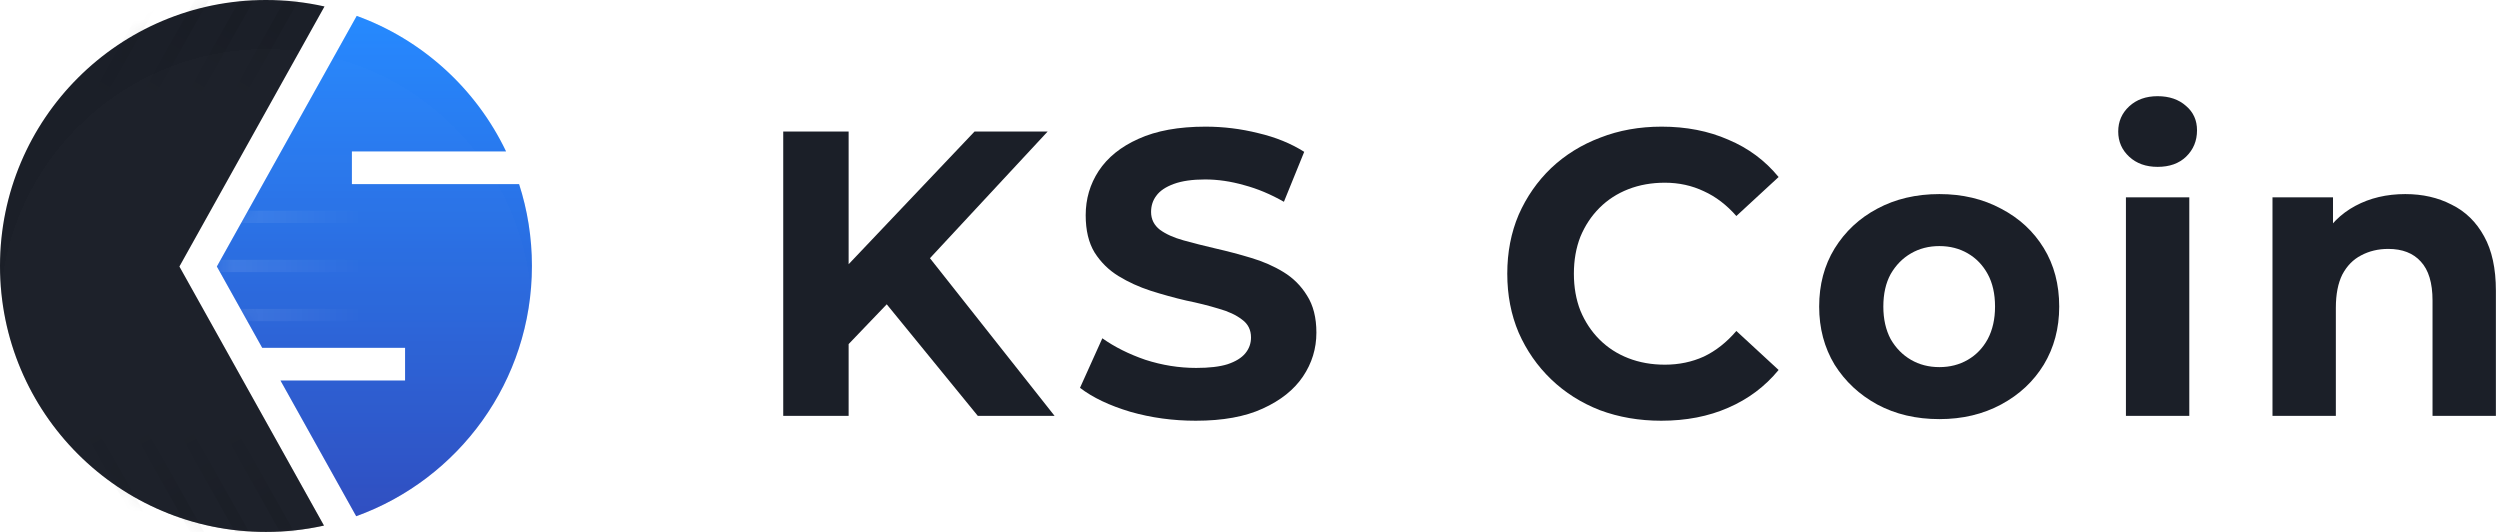 <svg width="188" height="40" viewBox="0 0 188 40" fill="none" xmlns="http://www.w3.org/2000/svg">
<path d="M180.879 14.595C182.182 14.595 183.343 14.86 184.361 15.389C185.4 15.898 186.214 16.692 186.805 17.772C187.395 18.831 187.691 20.195 187.691 21.865V31.273H182.926V22.598C182.926 21.274 182.63 20.297 182.04 19.665C181.47 19.034 180.655 18.718 179.596 18.718C178.843 18.718 178.16 18.881 177.55 19.207C176.959 19.513 176.491 19.991 176.144 20.643C175.819 21.294 175.656 22.129 175.656 23.148V31.273H170.891V14.839H175.442V19.39L174.587 18.016C175.177 16.916 176.022 16.071 177.122 15.481C178.222 14.89 179.474 14.595 180.879 14.595Z" fill="#1B1F28"/>
<path d="M159.87 31.273V14.839H164.635V31.273H159.87ZM162.253 12.548C161.377 12.548 160.665 12.294 160.115 11.785C159.565 11.276 159.29 10.644 159.29 9.891C159.29 9.137 159.565 8.506 160.115 7.997C160.665 7.488 161.377 7.233 162.253 7.233C163.129 7.233 163.841 7.478 164.391 7.967C164.941 8.435 165.216 9.046 165.216 9.799C165.216 10.593 164.941 11.255 164.391 11.785C163.862 12.294 163.149 12.548 162.253 12.548Z" fill="#1B1F28"/>
<path d="M145.842 31.517C144.091 31.517 142.533 31.151 141.169 30.417C139.825 29.684 138.756 28.686 137.962 27.424C137.188 26.141 136.801 24.685 136.801 23.056C136.801 21.407 137.188 19.951 137.962 18.688C138.756 17.405 139.825 16.407 141.169 15.694C142.533 14.961 144.091 14.595 145.842 14.595C147.573 14.595 149.121 14.961 150.485 15.694C151.85 16.407 152.919 17.395 153.692 18.657C154.466 19.92 154.853 21.386 154.853 23.056C154.853 24.685 154.466 26.141 153.692 27.424C152.919 28.686 151.85 29.684 150.485 30.417C149.121 31.151 147.573 31.517 145.842 31.517ZM145.842 27.607C146.636 27.607 147.349 27.424 147.98 27.057C148.612 26.691 149.111 26.172 149.477 25.5C149.844 24.807 150.027 23.993 150.027 23.056C150.027 22.099 149.844 21.284 149.477 20.612C149.111 19.94 148.612 19.421 147.98 19.055C147.349 18.688 146.636 18.505 145.842 18.505C145.048 18.505 144.335 18.688 143.704 19.055C143.073 19.421 142.564 19.94 142.177 20.612C141.81 21.284 141.627 22.099 141.627 23.056C141.627 23.993 141.81 24.807 142.177 25.5C142.564 26.172 143.073 26.691 143.704 27.057C144.335 27.424 145.048 27.607 145.842 27.607Z" fill="#1B1F28"/>
<path d="M124.923 31.639C123.274 31.639 121.736 31.375 120.311 30.845C118.906 30.295 117.684 29.521 116.646 28.524C115.607 27.526 114.793 26.355 114.202 25.011C113.632 23.667 113.347 22.191 113.347 20.582C113.347 18.973 113.632 17.497 114.202 16.153C114.793 14.809 115.607 13.638 116.646 12.64C117.705 11.642 118.936 10.879 120.342 10.349C121.747 9.799 123.284 9.524 124.954 9.524C126.807 9.524 128.477 9.85 129.963 10.502C131.47 11.133 132.733 12.07 133.751 13.312L130.574 16.244C129.841 15.409 129.027 14.788 128.131 14.381C127.235 13.954 126.257 13.74 125.198 13.74C124.2 13.74 123.284 13.903 122.449 14.228C121.614 14.554 120.891 15.023 120.28 15.633C119.67 16.244 119.191 16.967 118.845 17.802C118.519 18.637 118.356 19.564 118.356 20.582C118.356 21.6 118.519 22.527 118.845 23.361C119.191 24.196 119.67 24.919 120.28 25.53C120.891 26.141 121.614 26.61 122.449 26.935C123.284 27.261 124.2 27.424 125.198 27.424C126.257 27.424 127.235 27.22 128.131 26.813C129.027 26.386 129.841 25.744 130.574 24.889L133.751 27.821C132.733 29.063 131.47 30.01 129.963 30.662C128.477 31.314 126.797 31.639 124.923 31.639Z" fill="#1B1F28"/>
<path d="M89.921 31.639C88.211 31.639 86.572 31.415 85.004 30.967C83.436 30.499 82.173 29.898 81.216 29.165L82.896 25.439C83.812 26.09 84.891 26.63 86.134 27.058C87.396 27.465 88.669 27.668 89.952 27.668C90.929 27.668 91.713 27.577 92.304 27.393C92.915 27.19 93.363 26.915 93.648 26.569C93.933 26.223 94.076 25.826 94.076 25.378C94.076 24.807 93.852 24.359 93.403 24.034C92.956 23.687 92.365 23.412 91.632 23.209C90.899 22.985 90.084 22.781 89.188 22.598C88.312 22.394 87.427 22.15 86.531 21.865C85.655 21.58 84.851 21.213 84.118 20.765C83.385 20.317 82.784 19.727 82.316 18.994C81.868 18.26 81.644 17.324 81.644 16.183C81.644 14.961 81.969 13.852 82.621 12.854C83.293 11.836 84.291 11.031 85.614 10.441C86.958 9.83 88.638 9.524 90.654 9.524C91.998 9.524 93.322 9.687 94.625 10.013C95.928 10.319 97.079 10.787 98.077 11.418L96.55 15.175C95.552 14.605 94.554 14.188 93.556 13.923C92.558 13.638 91.581 13.495 90.624 13.495C89.667 13.495 88.883 13.607 88.272 13.831C87.661 14.055 87.223 14.351 86.958 14.717C86.694 15.063 86.561 15.471 86.561 15.939C86.561 16.489 86.785 16.937 87.233 17.283C87.681 17.609 88.272 17.873 89.005 18.077C89.738 18.281 90.542 18.484 91.418 18.688C92.314 18.892 93.2 19.126 94.076 19.391C94.972 19.655 95.786 20.012 96.519 20.46C97.252 20.908 97.843 21.498 98.291 22.231C98.759 22.964 98.993 23.891 98.993 25.011C98.993 26.212 98.657 27.312 97.985 28.31C97.313 29.308 96.305 30.112 94.961 30.723C93.638 31.334 91.958 31.639 89.921 31.639Z" fill="#1B1F28"/>
<path d="M63.328 26.385L63.054 20.673L73.286 9.891H78.784L69.56 19.818L66.811 22.75L63.328 26.385ZM58.899 31.273V9.891H63.817V31.273H58.899ZM73.531 31.273L65.925 21.956L69.163 18.444L79.304 31.273H73.531Z" fill="#1B1F28"/>
<path d="M24.402 0.486L13.489 20.042L24.36 39.523C22.957 39.835 21.498 40 20 40C8.954 40 0 31.046 0 20C0 8.954 8.954 0 20 0C21.512 0 22.986 0.168 24.402 0.486Z" fill="url(#paint0_linear_1_4453)"/>
<path d="M24.402 0.486L13.489 20.042L24.36 39.523C22.957 39.835 21.498 40 20 40C8.954 40 0 31.046 0 20C0 8.954 8.954 0 20 0C21.512 0 22.986 0.168 24.402 0.486Z" fill="#1B1F28"/>
<mask id="mask0_1_4453" style="mask-type:alpha" maskUnits="userSpaceOnUse" x="0" y="0" width="25" height="40">
<g opacity="0.1">
<path d="M24.402 0.486L13.489 20.042L24.36 39.523C22.957 39.835 21.498 40 20 40C8.954 40 0 31.046 0 20C0 8.954 8.954 0 20 0C21.512 0 22.986 0.168 24.402 0.486Z" fill="url(#paint1_linear_1_4453)"/>
<path d="M24.402 0.486L13.489 20.042L24.36 39.523C22.957 39.835 21.498 40 20 40C8.954 40 0 31.046 0 20C0 8.954 8.954 0 20 0C21.512 0 22.986 0.168 24.402 0.486Z" fill="white" fill-opacity="0.2"/>
</g>
</mask>
<g mask="url(#mask0_1_4453)">
<path d="M3.077 7.077L12.462 23.769L21.847 40.462" stroke="url(#paint2_linear_1_4453)" stroke-width="0.923"/>
<path d="M-0.308 7.077L9.076 23.769L18.461 40.462" stroke="url(#paint3_linear_1_4453)" stroke-width="0.923"/>
<path d="M-3.692 7.077L5.693 23.769L15.077 40.462" stroke="url(#paint4_linear_1_4453)" stroke-width="0.923"/>
<path d="M-7.384 7.077L2 23.769L11.385 40.462" stroke="url(#paint5_linear_1_4453)" stroke-width="0.923"/>
<path d="M3.693 32.462L13.077 15.769L22.462 -0.923" stroke="url(#paint6_linear_1_4453)" stroke-width="0.923"/>
<path d="M0.307 32.462L9.692 15.769L19.076 -0.923" stroke="url(#paint7_linear_1_4453)" stroke-width="0.923"/>
<path d="M-3.077 32.462L6.308 15.769L15.692 -0.923" stroke="url(#paint8_linear_1_4453)" stroke-width="0.923"/>
<path d="M-6.769 32.462L2.615 15.769L12 -0.923" stroke="url(#paint9_linear_1_4453)" stroke-width="0.923"/>
</g>
<path d="M26.826 1.195L16.308 20.042L19.718 26.154H30.462V28.615H21.092L26.786 38.819C34.492 36.04 40 28.663 40 20C40 17.853 39.662 15.785 39.035 13.846H26.462V11.385H38.054C35.805 6.679 31.769 2.99 26.826 1.195Z" fill="url(#paint10_linear_1_4453)"/>
<path d="M26.826 1.195L16.308 20.042L19.718 26.154H30.462V28.615H21.092L26.786 38.819C34.492 36.04 40 28.663 40 20C40 17.853 39.662 15.785 39.035 13.846H26.462V11.385H38.054C35.805 6.679 31.769 2.99 26.826 1.195Z" fill="white" fill-opacity="0.15"/>
<mask id="mask1_1_4453" style="mask-type:alpha" maskUnits="userSpaceOnUse" x="16" y="1" width="24" height="38">
<g opacity="0.1">
<path d="M26.826 1.195L16.308 20.042L19.718 26.154H30.462V28.615H21.092L26.786 38.819C34.492 36.04 40 28.663 40 20C40 17.853 39.662 15.785 39.035 13.846H26.462V11.385H38.054C35.805 6.679 31.769 2.99 26.826 1.195Z" fill="url(#paint11_linear_1_4453)"/>
<path d="M26.826 1.195L16.308 20.042L19.718 26.154H30.462V28.615H21.092L26.786 38.819C34.492 36.04 40 28.663 40 20C40 17.853 39.662 15.785 39.035 13.846H26.462V11.385H38.054C35.805 6.679 31.769 2.99 26.826 1.195Z" fill="white" fill-opacity="0.15"/>
</g>
</mask>
<g mask="url(#mask1_1_4453)">
<path d="M47.076 20H16.307" stroke="url(#paint12_linear_1_4453)" stroke-width="0.923"/>
<path d="M47.076 23.692H16.307" stroke="url(#paint13_linear_1_4453)" stroke-width="0.923"/>
<path d="M47.076 16.308H16.307" stroke="url(#paint14_linear_1_4453)" stroke-width="0.923"/>
</g>
<g filter="url(#filter0_di_1_4453)">
<path d="M40 20C39.385 29.2 30.123 38.154 20 38.154C9.877 38.154 0.615 29.2 0 20C0 8.954 8.954 0 20 0C31.046 0 40 8.954 40 20Z" fill="#D9D9D9" fill-opacity="0.01" shape-rendering="crispEdges"/>
</g>
<defs>
<filter id="filter0_di_1_4453" x="0" y="0" width="40" height="40" filterUnits="userSpaceOnUse" color-interpolation-filters="sRGB">
<feFlood flood-opacity="0" result="BackgroundImageFix"/>
<feColorMatrix in="SourceAlpha" type="matrix" values="0 0 0 0 0 0 0 0 0 0 0 0 0 0 0 0 0 0 127 0" result="hardAlpha"/>
<feOffset dy="1.846"/>
<feComposite in2="hardAlpha" operator="out"/>
<feColorMatrix type="matrix" values="0 0 0 0 0 0 0 0 0 0 0 0 0 0 0 0 0 0 0.1 0"/>
<feBlend mode="normal" in2="BackgroundImageFix" result="effect1_dropShadow_1_4453"/>
<feBlend mode="normal" in="SourceGraphic" in2="effect1_dropShadow_1_4453" result="shape"/>
<feColorMatrix in="SourceAlpha" type="matrix" values="0 0 0 0 0 0 0 0 0 0 0 0 0 0 0 0 0 0 127 0" result="hardAlpha"/>
<feOffset dy="1.846"/>
<feComposite in2="hardAlpha" operator="arithmetic" k2="-1" k3="1"/>
<feColorMatrix type="matrix" values="0 0 0 0 1 0 0 0 0 1 0 0 0 0 1 0 0 0 0.1 0"/>
<feBlend mode="normal" in2="shape" result="effect2_innerShadow_1_4453"/>
</filter>
<linearGradient id="paint0_linear_1_4453" x1="4.036" y1="4.769" x2="22.127" y2="33.819" gradientUnits="userSpaceOnUse">
<stop stop-color="white"/>
<stop offset="1" stop-color="#B7B5B5"/>
</linearGradient>
<linearGradient id="paint1_linear_1_4453" x1="4.036" y1="4.769" x2="22.127" y2="33.819" gradientUnits="userSpaceOnUse">
<stop stop-color="#2D2D2D"/>
<stop offset="1" stop-color="#141414"/>
</linearGradient>
<linearGradient id="paint2_linear_1_4453" x1="21.411" y1="40.707" x2="2.642" y2="7.322" gradientUnits="userSpaceOnUse">
<stop/>
<stop offset="0.265" stop-opacity="0"/>
</linearGradient>
<linearGradient id="paint3_linear_1_4453" x1="18.025" y1="40.707" x2="-0.744" y2="7.322" gradientUnits="userSpaceOnUse">
<stop/>
<stop offset="0.265" stop-opacity="0"/>
</linearGradient>
<linearGradient id="paint4_linear_1_4453" x1="14.641" y1="40.707" x2="-4.128" y2="7.322" gradientUnits="userSpaceOnUse">
<stop/>
<stop offset="0.265" stop-opacity="0"/>
</linearGradient>
<linearGradient id="paint5_linear_1_4453" x1="10.949" y1="40.707" x2="-7.82" y2="7.322" gradientUnits="userSpaceOnUse">
<stop/>
<stop offset="0.265" stop-opacity="0"/>
</linearGradient>
<linearGradient id="paint6_linear_1_4453" x1="22.026" y1="-1.168" x2="3.257" y2="32.217" gradientUnits="userSpaceOnUse">
<stop/>
<stop offset="0.265" stop-opacity="0"/>
</linearGradient>
<linearGradient id="paint7_linear_1_4453" x1="18.64" y1="-1.168" x2="-0.129" y2="32.217" gradientUnits="userSpaceOnUse">
<stop/>
<stop offset="0.265" stop-opacity="0"/>
</linearGradient>
<linearGradient id="paint8_linear_1_4453" x1="15.257" y1="-1.168" x2="-3.513" y2="32.217" gradientUnits="userSpaceOnUse">
<stop/>
<stop offset="0.265" stop-opacity="0"/>
</linearGradient>
<linearGradient id="paint9_linear_1_4453" x1="11.564" y1="-1.168" x2="-7.205" y2="32.217" gradientUnits="userSpaceOnUse">
<stop/>
<stop offset="0.265" stop-opacity="0"/>
</linearGradient>
<linearGradient id="paint10_linear_1_4453" x1="28.154" y1="1.195" x2="28.154" y2="38.819" gradientUnits="userSpaceOnUse">
<stop stop-color="#0075FF"/>
<stop offset="1" stop-color="#092FB6"/>
</linearGradient>
<linearGradient id="paint11_linear_1_4453" x1="28.154" y1="1.195" x2="28.154" y2="38.819" gradientUnits="userSpaceOnUse">
<stop stop-color="#0075FF"/>
<stop offset="1" stop-color="#5200FF"/>
</linearGradient>
<linearGradient id="paint12_linear_1_4453" x1="16.615" y1="19" x2="46.78" y2="19.189" gradientUnits="userSpaceOnUse">
<stop stop-color="white"/>
<stop offset="0.35" stop-color="white" stop-opacity="0"/>
</linearGradient>
<linearGradient id="paint13_linear_1_4453" x1="16.615" y1="22.692" x2="46.78" y2="22.882" gradientUnits="userSpaceOnUse">
<stop stop-color="white"/>
<stop offset="0.35" stop-color="white" stop-opacity="0"/>
</linearGradient>
<linearGradient id="paint14_linear_1_4453" x1="16.615" y1="15.308" x2="46.78" y2="15.497" gradientUnits="userSpaceOnUse">
<stop stop-color="white"/>
<stop offset="0.35" stop-color="white" stop-opacity="0"/>
</linearGradient>
</defs>
</svg>
